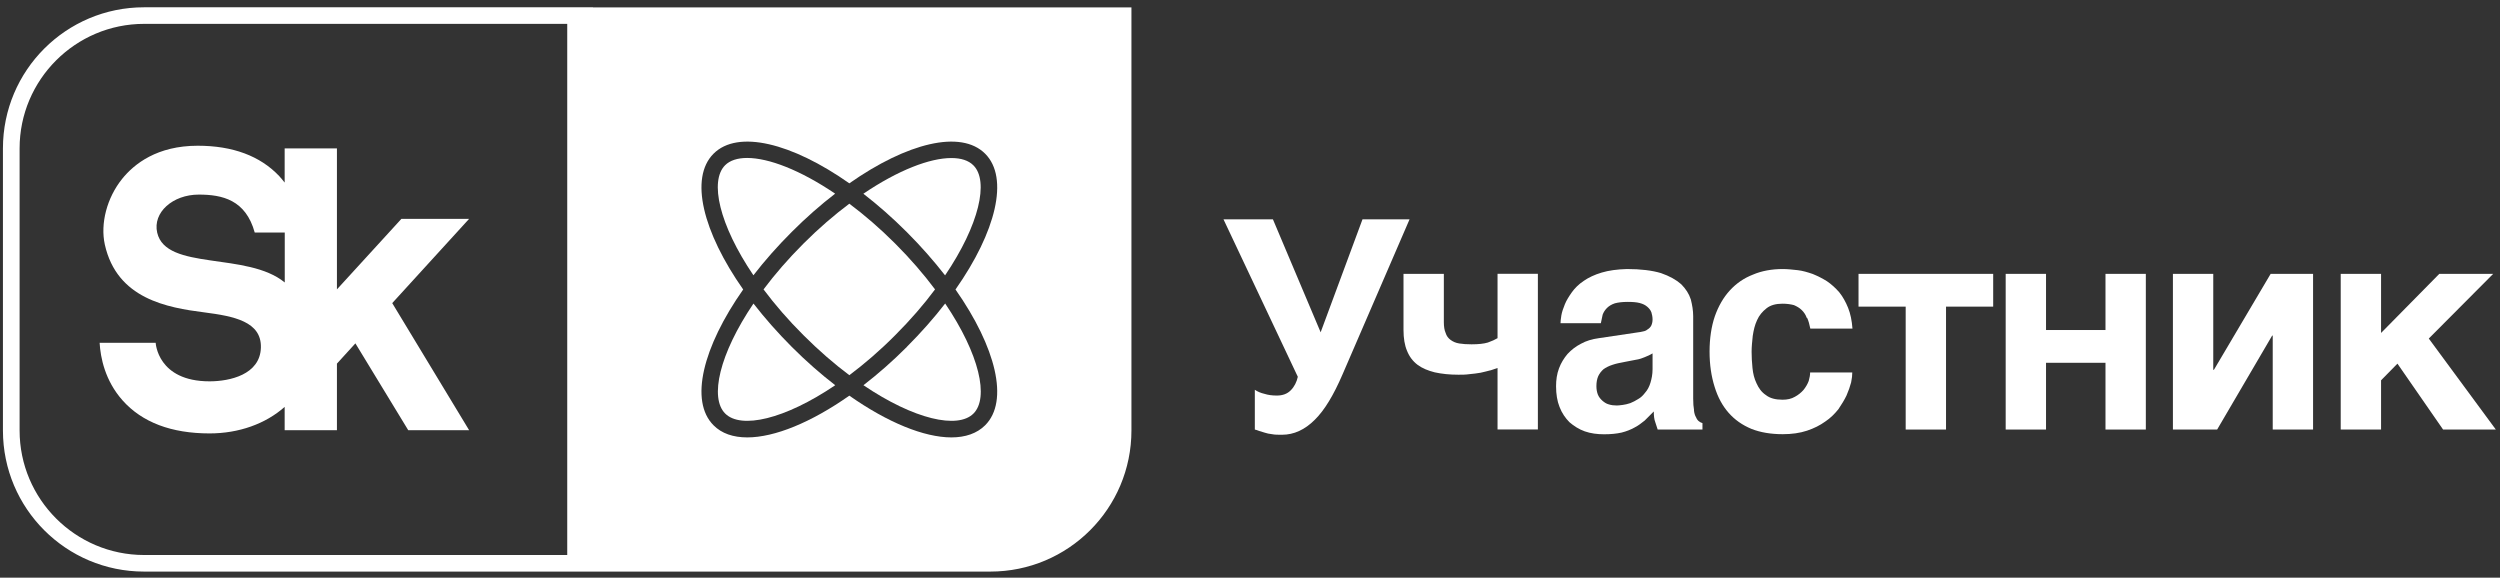 <svg width="264" height="61" viewBox="0 0 264 61" fill="none" xmlns="http://www.w3.org/2000/svg">
<rect x="0" y="0" width="264" height="61" fill="#333333" stroke="none"/>
<path d="M99.8 29.079C103.42 23.73 104.45 19.11 102.79 17.459C102.27 16.939 101.48 16.689 100.46 16.689C98.2 16.689 94.86 17.959 91.17 20.459C92.7 21.64 94.24 22.989 95.75 24.5C97.26 26.009 98.61 27.549 99.8 29.079Z" fill="white"/>
<path d="M83.61 24.49C85.12 22.98 86.66 21.63 88.19 20.45C84.5 17.95 81.16 16.68 78.9 16.68C77.88 16.68 77.08 16.94 76.57 17.45C74.91 19.11 75.94 23.72 79.56 29.07C80.74 27.54 82.1 26 83.61 24.49Z" fill="white"/>
<path d="M98.74 30.56C97.55 28.97 96.15 27.34 94.53 25.72C92.91 24.1 91.28 22.7 89.69 21.51C88.1 22.7 86.47 24.1 84.85 25.72C83.23 27.34 81.82 28.97 80.63 30.56C81.82 32.15 83.22 33.78 84.85 35.4C86.47 37.02 88.1 38.43 89.69 39.62C91.28 38.43 92.91 37.03 94.53 35.4C96.15 33.78 97.56 32.15 98.74 30.56Z" fill="white"/>
<path d="M79.57 32.049C75.95 37.399 74.92 42.019 76.58 43.669C78.24 45.329 82.85 44.299 88.2 40.679C86.67 39.499 85.13 38.149 83.62 36.639C82.11 35.129 80.76 33.589 79.57 32.059" fill="white"/>
<path d="M104.03 44.91C103.17 45.77 101.94 46.19 100.47 46.19C97.58 46.19 93.72 44.61 89.69 41.78C85.66 44.61 81.8 46.19 78.91 46.19C77.43 46.19 76.21 45.779 75.35 44.91C72.79 42.349 74.21 36.65 78.48 30.57C74.21 24.48 72.79 18.79 75.35 16.23C77.91 13.669 83.61 15.089 89.69 19.36C95.78 15.089 101.47 13.669 104.03 16.23C106.59 18.79 105.17 24.489 100.9 30.57C105.17 36.66 106.59 42.359 104.03 44.91ZM59.9 58.609H15.22C7.97 58.609 2.07 52.71 2.07 45.46V15.669C2.07 8.42 7.97 2.52 15.22 2.52H59.9V58.62V58.609ZM62.62 0.77H15.21C6.98 0.77 0.31 7.44 0.31 15.669V45.46C0.31 53.69 6.98 60.359 15.21 60.359H104.58C112.81 60.359 119.48 53.69 119.48 45.46V0.78H62.62V0.77Z" fill="white"/>
<path d="M95.76 36.639C94.25 38.149 92.71 39.499 91.18 40.679C96.53 44.299 101.15 45.329 102.8 43.669C104.46 42.009 103.43 37.399 99.81 32.049C98.63 33.579 97.27 35.119 95.76 36.629" fill="white"/>
<path d="M20.99 20.549C23.47 20.549 25.95 21.099 26.9 24.559H30.07V29.829C26.11 26.569 17.53 28.619 16.6 24.569C16.11 22.439 18.24 20.549 20.99 20.549ZM12.89 18.899C11.29 20.889 10.58 23.609 11.07 25.829C12.35 31.569 17.67 32.489 21.59 32.989C24.68 33.389 27.63 33.949 27.55 36.709C27.47 39.569 24.25 40.269 22.13 40.269C16.62 40.269 16.44 36.199 16.44 36.199H10.52C10.61 37.729 11.07 40.179 12.95 42.289C15.01 44.599 18.1 45.769 22.13 45.769C25.22 45.769 28.04 44.759 30.06 42.969V45.429H35.58V38.399L37.53 36.259L43.11 45.429H49.54L41.42 32.009L49.54 23.109H42.39L35.58 30.559V15.669H30.06V19.279C29.88 19.049 29.69 18.819 29.48 18.589C27.47 16.469 24.58 15.389 20.88 15.389C16.6 15.389 14.17 17.299 12.88 18.909" fill="white"/>
<path d="M133.53 41.59C133.9 41.71 134.33 41.77 134.83 41.77C135.45 41.77 135.94 41.59 136.31 41.21C136.68 40.84 136.93 40.34 137.05 39.79L129.2 23.16H134.42L139.46 35.09L143.88 23.16H148.85L141.77 39.54C140.84 41.7 139.88 43.31 138.84 44.33C137.79 45.38 136.64 45.91 135.38 45.91C134.95 45.91 134.61 45.91 134.33 45.85C134.02 45.82 133.77 45.76 133.56 45.69L132.97 45.51C132.81 45.45 132.66 45.39 132.51 45.36V41.16C132.79 41.35 133.13 41.5 133.53 41.59Z" fill="white"/>
<path d="M157.37 39.11C157.06 39.2 156.72 39.27 156.35 39.36C155.98 39.42 155.58 39.48 155.18 39.51C154.78 39.57 154.38 39.57 154.01 39.57C153.05 39.57 152.25 39.48 151.51 39.32C150.8 39.14 150.18 38.89 149.69 38.52C149.2 38.15 148.82 37.65 148.58 37.04C148.33 36.45 148.21 35.71 148.21 34.85V28.92H152.47V34.02C152.47 34.48 152.53 34.88 152.66 35.16C152.75 35.47 152.94 35.72 153.19 35.9C153.44 36.08 153.72 36.21 154.09 36.27C154.46 36.33 154.89 36.36 155.39 36.36C156.13 36.36 156.69 36.3 157.12 36.17C157.55 36.02 157.89 35.86 158.14 35.71V28.91H162.4V45.35H158.14V38.86C157.95 38.92 157.71 39.01 157.4 39.11" fill="white"/>
<path d="M173.75 37.69C173.47 37.81 173.13 37.94 172.7 38L171.56 38.22C171.07 38.31 170.63 38.4 170.26 38.53C169.89 38.65 169.58 38.81 169.33 38.99C169.08 39.21 168.9 39.45 168.77 39.73C168.65 40.01 168.58 40.35 168.58 40.78C168.58 41.12 168.64 41.43 168.74 41.68C168.86 41.96 169.02 42.14 169.23 42.33C169.41 42.48 169.63 42.64 169.88 42.7C170.16 42.79 170.44 42.82 170.74 42.82C170.9 42.82 171.11 42.79 171.36 42.76C171.61 42.73 171.85 42.67 172.16 42.57C172.44 42.45 172.72 42.32 172.99 42.14C173.27 41.99 173.52 41.74 173.73 41.46C173.98 41.18 174.16 40.84 174.29 40.41C174.41 40.01 174.51 39.55 174.51 38.99V37.32C174.26 37.47 173.98 37.6 173.74 37.69M178.88 43.32C178.91 43.63 179 43.91 179.1 44.06C179.19 44.28 179.29 44.4 179.41 44.49C179.53 44.58 179.63 44.64 179.78 44.68V45.36H175.05L174.8 44.59C174.68 44.28 174.64 43.91 174.64 43.45L173.68 44.41C173.34 44.69 173 44.94 172.6 45.15C172.2 45.37 171.76 45.55 171.24 45.68C170.71 45.8 170.1 45.86 169.39 45.86C168.68 45.86 167.97 45.77 167.35 45.55C166.73 45.33 166.21 44.99 165.74 44.59C165.31 44.16 164.94 43.63 164.69 42.98C164.44 42.36 164.32 41.62 164.32 40.79C164.32 40.11 164.41 39.49 164.63 38.9C164.85 38.31 165.16 37.82 165.53 37.38C165.93 36.95 166.4 36.58 166.95 36.3C167.51 35.99 168.12 35.81 168.84 35.71L173.01 35.09C173.16 35.06 173.32 35.06 173.5 35C173.68 34.97 173.84 34.91 173.99 34.78C174.15 34.69 174.27 34.56 174.36 34.41C174.45 34.22 174.51 34.01 174.51 33.73C174.51 33.45 174.45 33.2 174.39 32.99C174.3 32.74 174.14 32.56 173.96 32.4C173.74 32.21 173.5 32.09 173.16 32C172.82 31.91 172.39 31.88 171.89 31.88C171.3 31.88 170.87 31.94 170.53 32.03C170.16 32.15 169.88 32.34 169.7 32.52C169.48 32.74 169.33 32.98 169.24 33.23L169.05 34.13H164.79C164.79 33.95 164.82 33.67 164.88 33.3C164.94 32.96 165.07 32.56 165.25 32.13C165.41 31.73 165.68 31.3 165.99 30.86C166.3 30.43 166.7 30.02 167.26 29.65C167.75 29.31 168.4 29 169.15 28.78C169.89 28.56 170.76 28.44 171.81 28.41C173.26 28.41 174.47 28.56 175.4 28.84C176.3 29.15 177.01 29.55 177.53 30.01C178.02 30.5 178.36 31.03 178.55 31.62C178.7 32.21 178.8 32.79 178.8 33.38V42.09C178.8 42.58 178.83 42.99 178.89 43.3" fill="white"/>
<path d="M190.8 33.58C190.68 33.24 190.49 32.96 190.27 32.75C190.02 32.5 189.74 32.35 189.44 32.22C189.1 32.13 188.7 32.07 188.24 32.07C187.53 32.07 186.97 32.22 186.54 32.56C186.11 32.9 185.77 33.3 185.55 33.8C185.3 34.33 185.18 34.88 185.09 35.47C185.03 36.06 184.97 36.61 184.97 37.14C184.97 37.67 185 38.25 185.06 38.84C185.12 39.46 185.25 39.98 185.49 40.48C185.71 40.97 186.01 41.41 186.48 41.72C186.91 42.06 187.5 42.21 188.24 42.21C188.73 42.21 189.17 42.12 189.54 41.9C189.88 41.72 190.19 41.47 190.44 41.19C190.69 40.88 190.87 40.57 191 40.23C191.09 39.92 191.15 39.61 191.15 39.33H195.6C195.6 39.61 195.57 39.95 195.48 40.38C195.36 40.84 195.2 41.28 194.99 41.77C194.77 42.23 194.46 42.73 194.13 43.22C193.73 43.71 193.3 44.15 192.74 44.52C192.18 44.92 191.57 45.23 190.82 45.48C190.07 45.73 189.21 45.85 188.26 45.85C187.02 45.85 185.91 45.67 184.95 45.29C183.99 44.89 183.19 44.33 182.54 43.59C181.89 42.85 181.4 41.95 181.06 40.84C180.72 39.76 180.53 38.52 180.53 37.13C180.53 35.74 180.72 34.47 181.09 33.39C181.46 32.34 181.99 31.41 182.67 30.67C183.35 29.93 184.15 29.37 185.11 29C186.04 28.6 187.12 28.41 188.26 28.41C188.75 28.41 189.28 28.47 189.84 28.53C190.37 28.59 190.89 28.75 191.42 28.93C191.95 29.15 192.44 29.39 192.93 29.7C193.39 30.01 193.83 30.41 194.23 30.87C194.6 31.33 194.91 31.89 195.16 32.51C195.41 33.13 195.56 33.87 195.62 34.7H191.17C191.08 34.27 190.98 33.87 190.83 33.56" fill="white"/>
<path d="M210.48 28.92V32.38H205.5V45.36H201.24V32.38H196.26V28.92H210.48Z" fill="white"/>
<path d="M222.34 34.85V28.92H226.6V45.36H222.34V38.31H216.06V45.36H211.8V28.92H216.06V34.85H222.34Z" fill="white"/>
<path d="M233.79 39.05L239.78 28.92H244.26V45.36H240V35.44H239.94L234.13 45.36H229.46V28.92H233.72V39.05H233.79Z" fill="white"/>
<path d="M257.59 28.92H263.28L256.48 35.75L263.56 45.36H257.99L253.17 38.4L251.44 40.16V45.36H247.18V28.92H251.44V35.16L257.59 28.92Z" fill="white"/>
</svg>
